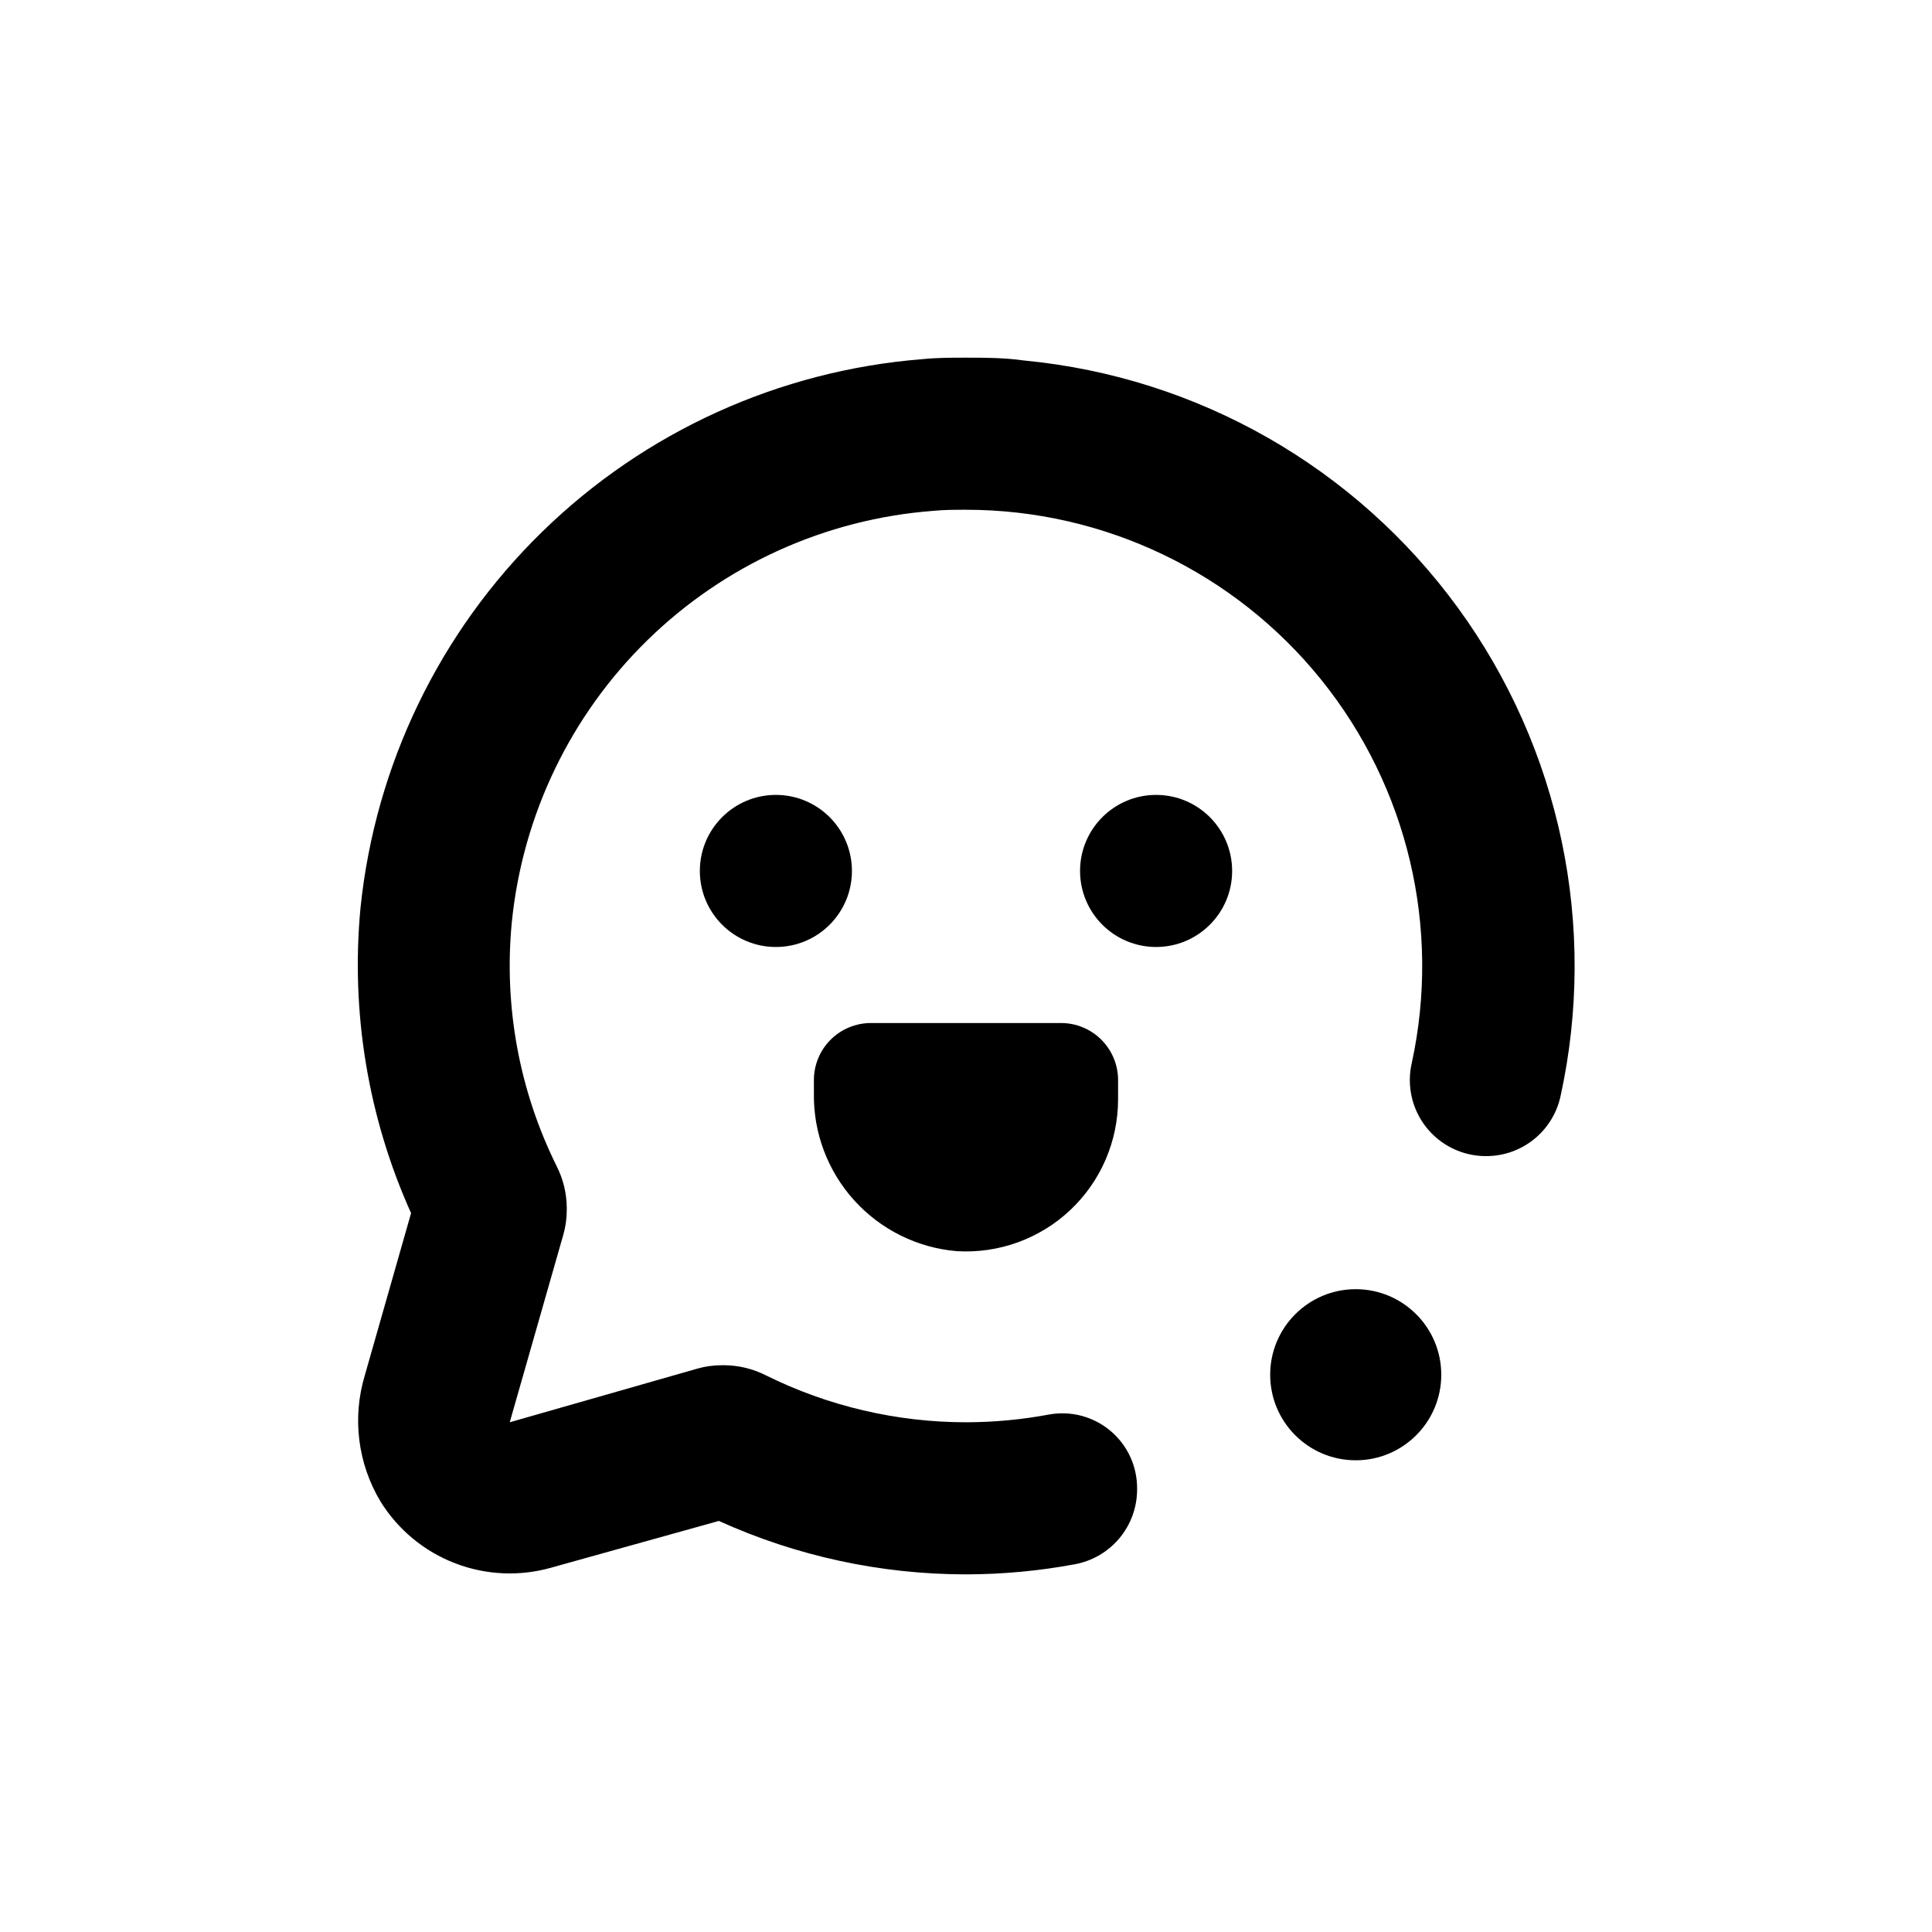 <?xml version="1.0" encoding="UTF-8"?>
<!-- Uploaded to: SVG Repo, www.svgrepo.com, Generator: SVG Repo Mixer Tools -->
<svg fill="#000000" width="800px" height="800px" version="1.1" viewBox="144 144 512 512" xmlns="http://www.w3.org/2000/svg">
 <g>
  <path d="m369.77 374.81c0 11.129-9.023 20.152-20.152 20.152-11.129 0-20.152-9.023-20.152-20.152s9.023-20.152 20.152-20.152c11.129 0 20.152 9.023 20.152 20.152"/>
  <path d="m470.53 374.81c0 11.129-9.023 20.152-20.152 20.152s-20.152-9.023-20.152-20.152 9.023-20.152 20.152-20.152 20.152 9.023 20.152 20.152"/>
  <path d="m397.53 475.57c11.109 0.68 22.008-3.262 30.109-10.895 8.102-7.637 12.684-18.281 12.664-29.41v-5.039c0-4.008-1.594-7.852-4.43-10.688-2.832-2.832-6.676-4.426-10.688-4.426h-50.379c-4.008 0-7.852 1.594-10.688 4.426-2.836 2.836-4.426 6.68-4.426 10.688v3.477c-0.168 10.473 3.644 20.617 10.668 28.387 7.023 7.769 16.73 12.59 27.168 13.48z"/>
  <path d="m525.95 508.32c0 12.523-10.148 22.672-22.668 22.672-12.523 0-22.672-10.148-22.672-22.672 0-12.52 10.148-22.672 22.672-22.672 12.52 0 22.668 10.152 22.668 22.672"/>
  <path d="m415.41 239.54c-5.34-0.754-10.379-0.754-15.414-0.754-3.879 0-7.758 0-11.637 0.402h-0.004c-37.891 3.016-73.527 19.211-100.71 45.773-27.191 26.562-44.211 61.812-48.109 99.625-2.621 27.676 2 55.559 13.402 80.91l-12.242 42.926c-3.414 11.273-1.895 23.465 4.18 33.555 4.633 7.441 11.566 13.168 19.75 16.312 8.184 3.148 17.168 3.539 25.594 1.117l44.285-12.344c20.574 9.328 42.902 14.156 65.496 14.16 9.664-0.012 19.312-0.906 28.816-2.672 4.609-0.844 8.781-3.266 11.797-6.852 3.016-3.586 4.688-8.109 4.727-12.797v-0.453c0.031-5.879-2.547-11.465-7.047-15.25-4.496-3.789-10.441-5.379-16.227-4.348-7.277 1.363-14.664 2.055-22.066 2.066-18.406-0.012-36.562-4.269-53.051-12.445-3.391-1.719-7.133-2.633-10.934-2.672h-0.758c-2.195 0-4.383 0.305-6.496 0.91l-49.676 14.207 14.207-49.727c0.602-2.113 0.906-4.301 0.906-6.5v-0.707c-0.039-3.801-0.953-7.539-2.672-10.93-9.926-20.012-14.043-42.406-11.891-64.641 2.84-28.375 15.57-54.848 35.961-74.781 20.395-19.93 47.152-32.055 75.586-34.242 2.973-0.301 5.894-0.301 8.816-0.301 36.578 0 71.188 16.562 94.137 45.043 22.953 28.48 31.777 65.82 24.004 101.56-1.371 5.938 0.016 12.172 3.773 16.969 3.758 4.793 9.484 7.633 15.574 7.719h0.555c4.555-0.039 8.957-1.617 12.5-4.481 3.539-2.863 6.008-6.844 6.996-11.289 9.902-45.062 0.02-92.207-27.145-129.5-27.16-37.297-69-61.164-114.93-65.57z"/>
 </g>
</svg>